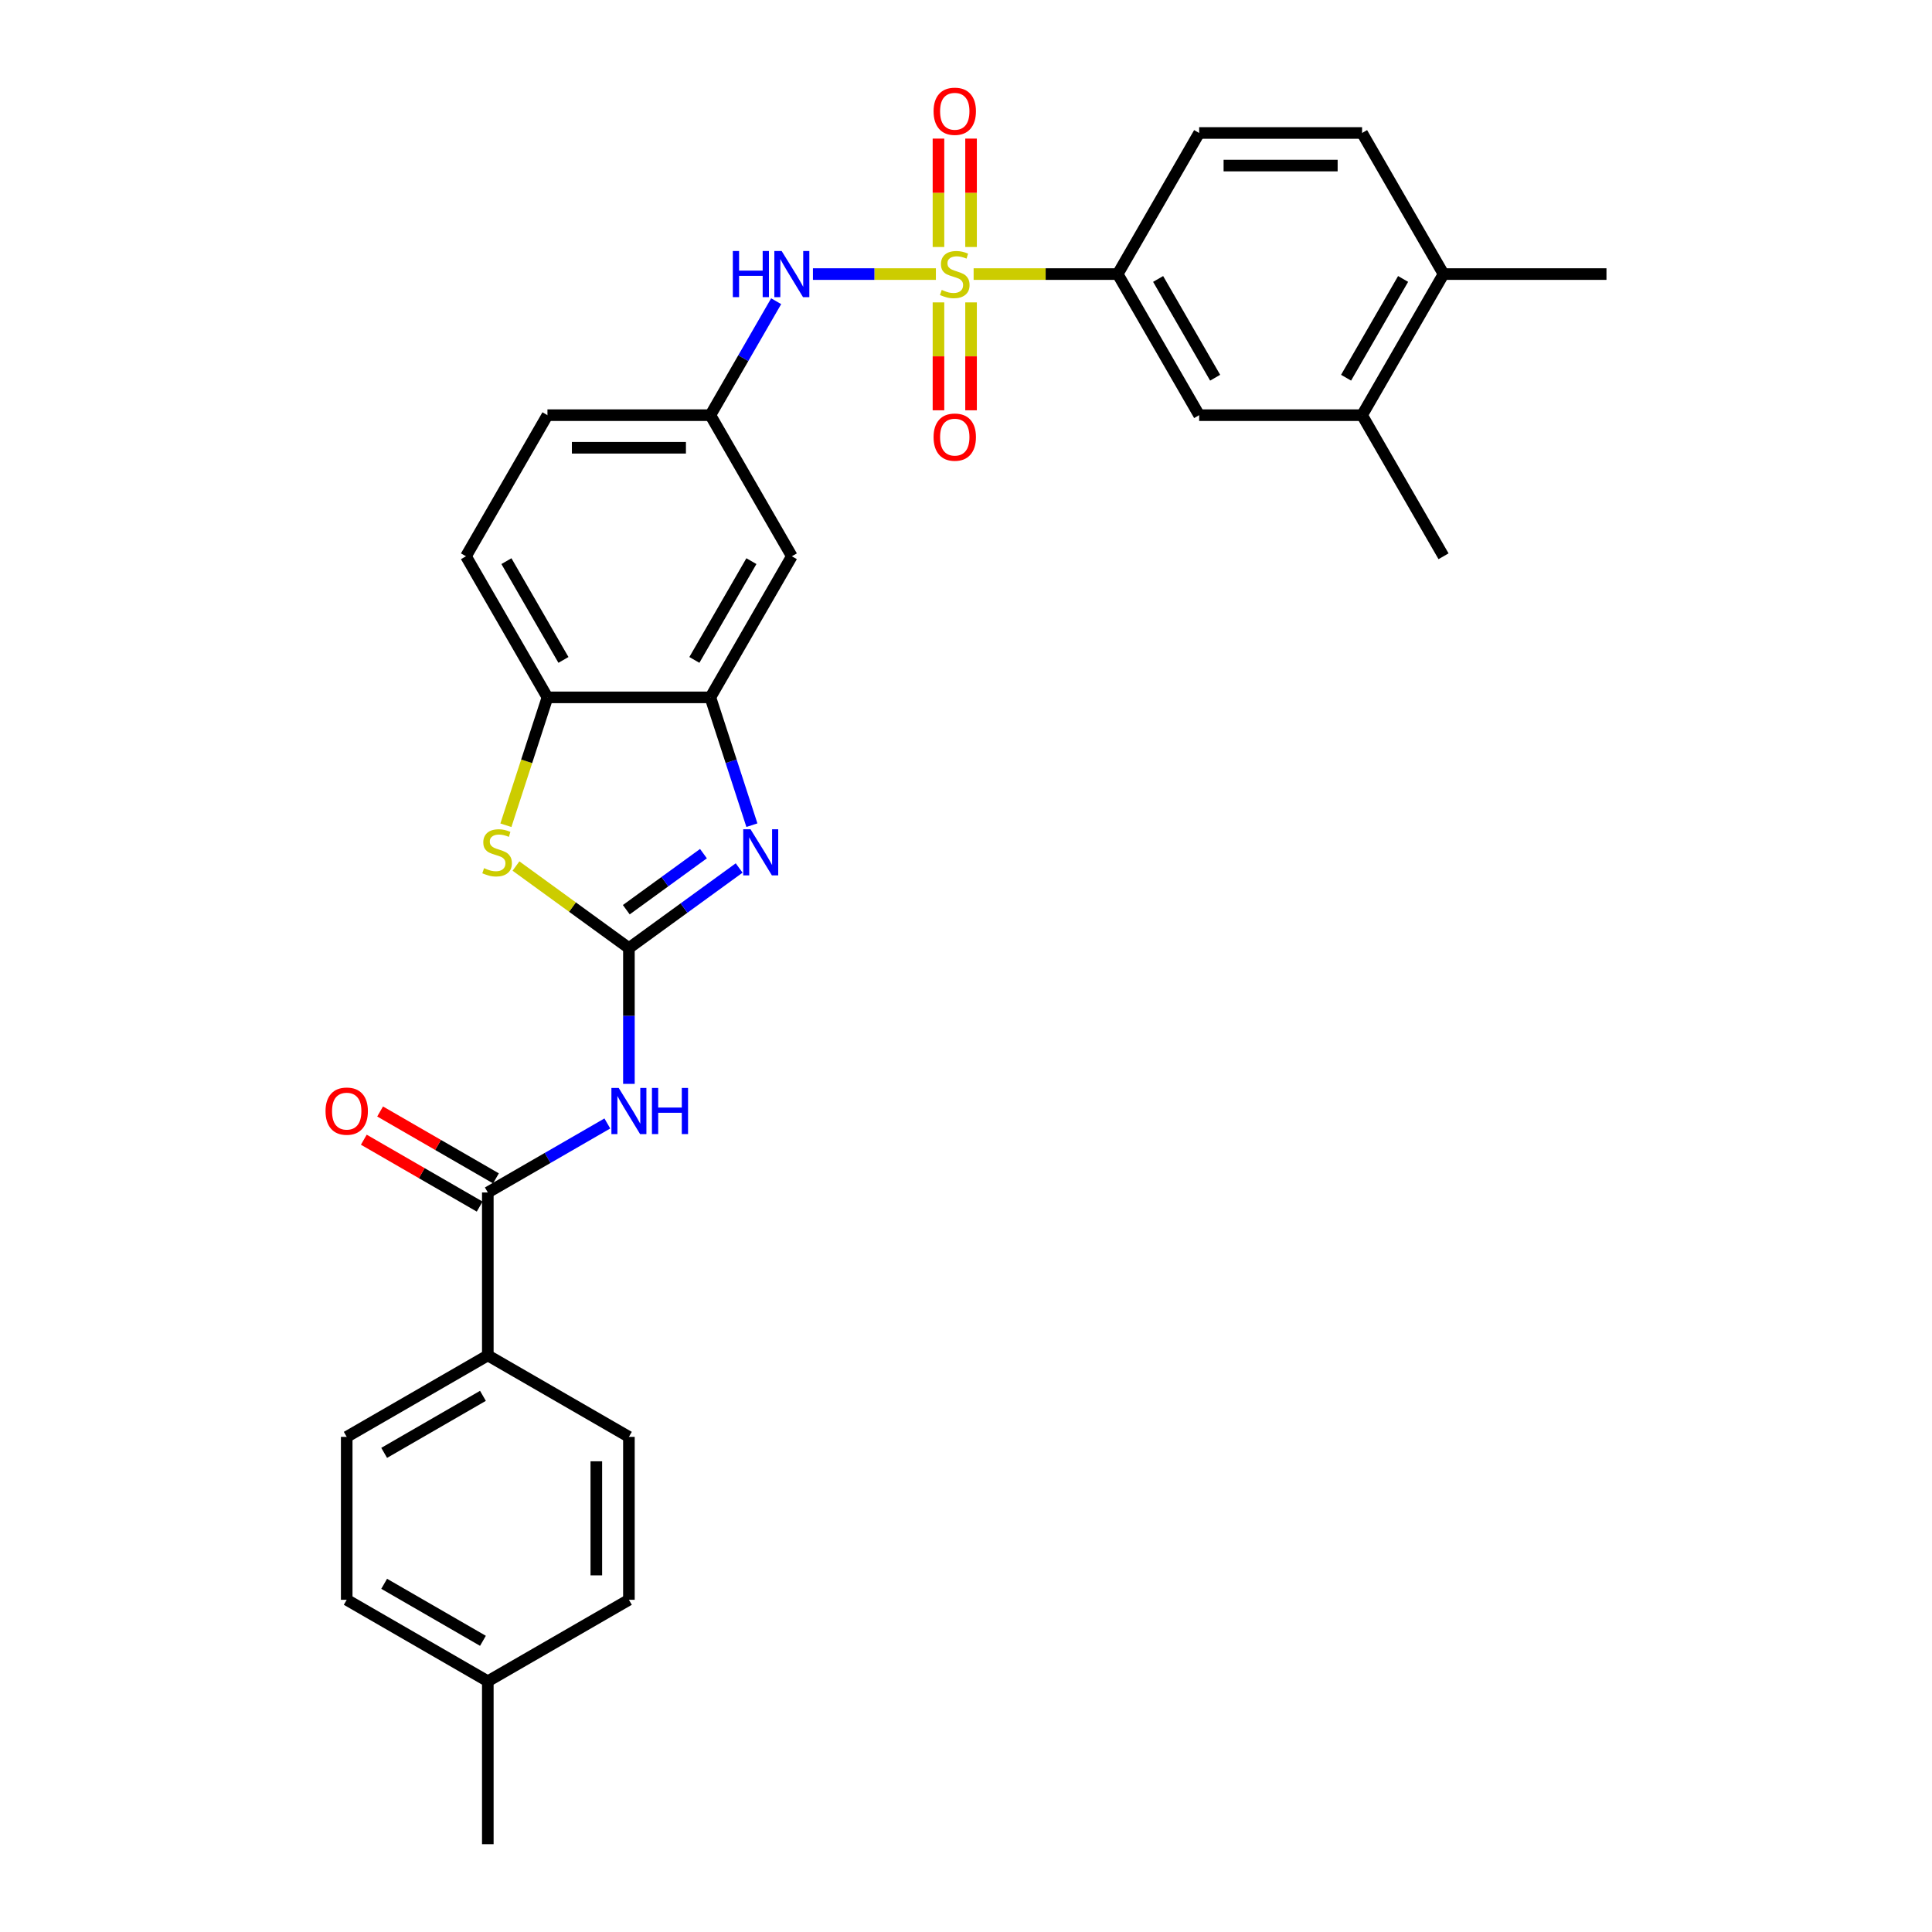 <?xml version='1.0' encoding='iso-8859-1'?>
<svg version='1.1' baseProfile='full'
              xmlns='http://www.w3.org/2000/svg'
                      xmlns:rdkit='http://www.rdkit.org/xml'
                      xmlns:xlink='http://www.w3.org/1999/xlink'
                  xml:space='preserve'
width='1000px' height='1000px' viewBox='0 0 1000 1000'>
<!-- END OF HEADER -->
<rect style='opacity:1.0;fill:#FFFFFF;stroke:none' width='1000' height='1000' x='0' y='0'> </rect>
<path class='bond-6' d='M 484.418,141.861 L 452.596,141.861' style='fill:none;fill-rule:evenodd;stroke:#CCCC00;stroke-width:6px;stroke-linecap:butt;stroke-linejoin:miter;stroke-opacity:1' />
<path class='bond-6' d='M 452.596,141.861 L 420.774,141.861' style='fill:none;fill-rule:evenodd;stroke:#0000FF;stroke-width:6px;stroke-linecap:butt;stroke-linejoin:miter;stroke-opacity:1' />
<path class='bond-7' d='M 503.949,141.861 L 541.231,141.861' style='fill:none;fill-rule:evenodd;stroke:#CCCC00;stroke-width:6px;stroke-linecap:butt;stroke-linejoin:miter;stroke-opacity:1' />
<path class='bond-7' d='M 541.231,141.861 L 578.514,141.861' style='fill:none;fill-rule:evenodd;stroke:#000000;stroke-width:6px;stroke-linecap:butt;stroke-linejoin:miter;stroke-opacity:1' />
<path class='bond-10' d='M 485.75,156.518 L 485.75,184.445' style='fill:none;fill-rule:evenodd;stroke:#CCCC00;stroke-width:6px;stroke-linecap:butt;stroke-linejoin:miter;stroke-opacity:1' />
<path class='bond-10' d='M 485.75,184.445 L 485.75,212.373' style='fill:none;fill-rule:evenodd;stroke:#FF0000;stroke-width:6px;stroke-linecap:butt;stroke-linejoin:miter;stroke-opacity:1' />
<path class='bond-10' d='M 502.616,156.518 L 502.616,184.445' style='fill:none;fill-rule:evenodd;stroke:#CCCC00;stroke-width:6px;stroke-linecap:butt;stroke-linejoin:miter;stroke-opacity:1' />
<path class='bond-10' d='M 502.616,184.445 L 502.616,212.373' style='fill:none;fill-rule:evenodd;stroke:#FF0000;stroke-width:6px;stroke-linecap:butt;stroke-linejoin:miter;stroke-opacity:1' />
<path class='bond-11' d='M 502.616,127.845 L 502.616,99.79' style='fill:none;fill-rule:evenodd;stroke:#CCCC00;stroke-width:6px;stroke-linecap:butt;stroke-linejoin:miter;stroke-opacity:1' />
<path class='bond-11' d='M 502.616,99.79 L 502.616,71.736' style='fill:none;fill-rule:evenodd;stroke:#FF0000;stroke-width:6px;stroke-linecap:butt;stroke-linejoin:miter;stroke-opacity:1' />
<path class='bond-11' d='M 485.75,127.845 L 485.75,99.79' style='fill:none;fill-rule:evenodd;stroke:#CCCC00;stroke-width:6px;stroke-linecap:butt;stroke-linejoin:miter;stroke-opacity:1' />
<path class='bond-11' d='M 485.75,99.79 L 485.75,71.736' style='fill:none;fill-rule:evenodd;stroke:#FF0000;stroke-width:6px;stroke-linecap:butt;stroke-linejoin:miter;stroke-opacity:1' />
<path class='bond-0' d='M 325.523,490.729 L 354.052,470.001' style='fill:none;fill-rule:evenodd;stroke:#000000;stroke-width:6px;stroke-linecap:butt;stroke-linejoin:miter;stroke-opacity:1' />
<path class='bond-0' d='M 354.052,470.001 L 382.582,449.273' style='fill:none;fill-rule:evenodd;stroke:#0000FF;stroke-width:6px;stroke-linecap:butt;stroke-linejoin:miter;stroke-opacity:1' />
<path class='bond-0' d='M 324.168,470.865 L 344.139,456.356' style='fill:none;fill-rule:evenodd;stroke:#000000;stroke-width:6px;stroke-linecap:butt;stroke-linejoin:miter;stroke-opacity:1' />
<path class='bond-0' d='M 344.139,456.356 L 364.109,441.846' style='fill:none;fill-rule:evenodd;stroke:#0000FF;stroke-width:6px;stroke-linecap:butt;stroke-linejoin:miter;stroke-opacity:1' />
<path class='bond-2' d='M 325.523,490.729 L 325.523,525.869' style='fill:none;fill-rule:evenodd;stroke:#000000;stroke-width:6px;stroke-linecap:butt;stroke-linejoin:miter;stroke-opacity:1' />
<path class='bond-2' d='M 325.523,525.869 L 325.523,561.01' style='fill:none;fill-rule:evenodd;stroke:#0000FF;stroke-width:6px;stroke-linecap:butt;stroke-linejoin:miter;stroke-opacity:1' />
<path class='bond-32' d='M 325.523,490.729 L 296.293,469.492' style='fill:none;fill-rule:evenodd;stroke:#000000;stroke-width:6px;stroke-linecap:butt;stroke-linejoin:miter;stroke-opacity:1' />
<path class='bond-32' d='M 296.293,469.492 L 267.063,448.256' style='fill:none;fill-rule:evenodd;stroke:#CCCC00;stroke-width:6px;stroke-linecap:butt;stroke-linejoin:miter;stroke-opacity:1' />
<path class='bond-1' d='M 389.182,427.111 L 378.435,394.034' style='fill:none;fill-rule:evenodd;stroke:#0000FF;stroke-width:6px;stroke-linecap:butt;stroke-linejoin:miter;stroke-opacity:1' />
<path class='bond-1' d='M 378.435,394.034 L 367.688,360.958' style='fill:none;fill-rule:evenodd;stroke:#000000;stroke-width:6px;stroke-linecap:butt;stroke-linejoin:miter;stroke-opacity:1' />
<path class='bond-4' d='M 314.357,581.505 L 283.424,599.365' style='fill:none;fill-rule:evenodd;stroke:#0000FF;stroke-width:6px;stroke-linecap:butt;stroke-linejoin:miter;stroke-opacity:1' />
<path class='bond-4' d='M 283.424,599.365 L 252.49,617.224' style='fill:none;fill-rule:evenodd;stroke:#000000;stroke-width:6px;stroke-linecap:butt;stroke-linejoin:miter;stroke-opacity:1' />
<path class='bond-3' d='M 261.852,427.145 L 272.605,394.051' style='fill:none;fill-rule:evenodd;stroke:#CCCC00;stroke-width:6px;stroke-linecap:butt;stroke-linejoin:miter;stroke-opacity:1' />
<path class='bond-3' d='M 272.605,394.051 L 283.358,360.958' style='fill:none;fill-rule:evenodd;stroke:#000000;stroke-width:6px;stroke-linecap:butt;stroke-linejoin:miter;stroke-opacity:1' />
<path class='bond-14' d='M 252.49,617.224 L 252.49,701.554' style='fill:none;fill-rule:evenodd;stroke:#000000;stroke-width:6px;stroke-linecap:butt;stroke-linejoin:miter;stroke-opacity:1' />
<path class='bond-16' d='M 256.707,609.921 L 226.726,592.612' style='fill:none;fill-rule:evenodd;stroke:#000000;stroke-width:6px;stroke-linecap:butt;stroke-linejoin:miter;stroke-opacity:1' />
<path class='bond-16' d='M 226.726,592.612 L 196.746,575.302' style='fill:none;fill-rule:evenodd;stroke:#FF0000;stroke-width:6px;stroke-linecap:butt;stroke-linejoin:miter;stroke-opacity:1' />
<path class='bond-16' d='M 248.274,624.527 L 218.293,607.218' style='fill:none;fill-rule:evenodd;stroke:#000000;stroke-width:6px;stroke-linecap:butt;stroke-linejoin:miter;stroke-opacity:1' />
<path class='bond-16' d='M 218.293,607.218 L 188.313,589.909' style='fill:none;fill-rule:evenodd;stroke:#FF0000;stroke-width:6px;stroke-linecap:butt;stroke-linejoin:miter;stroke-opacity:1' />
<path class='bond-5' d='M 367.688,360.958 L 409.853,287.925' style='fill:none;fill-rule:evenodd;stroke:#000000;stroke-width:6px;stroke-linecap:butt;stroke-linejoin:miter;stroke-opacity:1' />
<path class='bond-5' d='M 359.406,341.57 L 388.922,290.447' style='fill:none;fill-rule:evenodd;stroke:#000000;stroke-width:6px;stroke-linecap:butt;stroke-linejoin:miter;stroke-opacity:1' />
<path class='bond-31' d='M 367.688,360.958 L 283.358,360.958' style='fill:none;fill-rule:evenodd;stroke:#000000;stroke-width:6px;stroke-linecap:butt;stroke-linejoin:miter;stroke-opacity:1' />
<path class='bond-15' d='M 401.742,155.91 L 384.715,185.402' style='fill:none;fill-rule:evenodd;stroke:#0000FF;stroke-width:6px;stroke-linecap:butt;stroke-linejoin:miter;stroke-opacity:1' />
<path class='bond-15' d='M 384.715,185.402 L 367.688,214.893' style='fill:none;fill-rule:evenodd;stroke:#000000;stroke-width:6px;stroke-linecap:butt;stroke-linejoin:miter;stroke-opacity:1' />
<path class='bond-12' d='M 578.514,141.861 L 620.679,214.893' style='fill:none;fill-rule:evenodd;stroke:#000000;stroke-width:6px;stroke-linecap:butt;stroke-linejoin:miter;stroke-opacity:1' />
<path class='bond-12' d='M 599.445,144.383 L 628.961,195.505' style='fill:none;fill-rule:evenodd;stroke:#000000;stroke-width:6px;stroke-linecap:butt;stroke-linejoin:miter;stroke-opacity:1' />
<path class='bond-18' d='M 578.514,141.861 L 620.679,68.829' style='fill:none;fill-rule:evenodd;stroke:#000000;stroke-width:6px;stroke-linecap:butt;stroke-linejoin:miter;stroke-opacity:1' />
<path class='bond-8' d='M 283.358,360.958 L 241.192,287.925' style='fill:none;fill-rule:evenodd;stroke:#000000;stroke-width:6px;stroke-linecap:butt;stroke-linejoin:miter;stroke-opacity:1' />
<path class='bond-8' d='M 291.639,341.57 L 262.124,290.447' style='fill:none;fill-rule:evenodd;stroke:#000000;stroke-width:6px;stroke-linecap:butt;stroke-linejoin:miter;stroke-opacity:1' />
<path class='bond-9' d='M 409.853,287.925 L 367.688,214.893' style='fill:none;fill-rule:evenodd;stroke:#000000;stroke-width:6px;stroke-linecap:butt;stroke-linejoin:miter;stroke-opacity:1' />
<path class='bond-13' d='M 620.679,214.893 L 705.009,214.893' style='fill:none;fill-rule:evenodd;stroke:#000000;stroke-width:6px;stroke-linecap:butt;stroke-linejoin:miter;stroke-opacity:1' />
<path class='bond-27' d='M 705.009,214.893 L 747.174,287.925' style='fill:none;fill-rule:evenodd;stroke:#000000;stroke-width:6px;stroke-linecap:butt;stroke-linejoin:miter;stroke-opacity:1' />
<path class='bond-30' d='M 705.009,214.893 L 747.174,141.861' style='fill:none;fill-rule:evenodd;stroke:#000000;stroke-width:6px;stroke-linecap:butt;stroke-linejoin:miter;stroke-opacity:1' />
<path class='bond-30' d='M 696.728,195.505 L 726.243,144.383' style='fill:none;fill-rule:evenodd;stroke:#000000;stroke-width:6px;stroke-linecap:butt;stroke-linejoin:miter;stroke-opacity:1' />
<path class='bond-21' d='M 252.49,701.554 L 179.458,743.72' style='fill:none;fill-rule:evenodd;stroke:#000000;stroke-width:6px;stroke-linecap:butt;stroke-linejoin:miter;stroke-opacity:1' />
<path class='bond-21' d='M 249.969,722.486 L 198.846,752.001' style='fill:none;fill-rule:evenodd;stroke:#000000;stroke-width:6px;stroke-linecap:butt;stroke-linejoin:miter;stroke-opacity:1' />
<path class='bond-22' d='M 252.49,701.554 L 325.523,743.72' style='fill:none;fill-rule:evenodd;stroke:#000000;stroke-width:6px;stroke-linecap:butt;stroke-linejoin:miter;stroke-opacity:1' />
<path class='bond-23' d='M 367.688,214.893 L 283.358,214.893' style='fill:none;fill-rule:evenodd;stroke:#000000;stroke-width:6px;stroke-linecap:butt;stroke-linejoin:miter;stroke-opacity:1' />
<path class='bond-23' d='M 355.038,231.759 L 296.007,231.759' style='fill:none;fill-rule:evenodd;stroke:#000000;stroke-width:6px;stroke-linecap:butt;stroke-linejoin:miter;stroke-opacity:1' />
<path class='bond-17' d='M 747.174,141.861 L 705.009,68.829' style='fill:none;fill-rule:evenodd;stroke:#000000;stroke-width:6px;stroke-linecap:butt;stroke-linejoin:miter;stroke-opacity:1' />
<path class='bond-28' d='M 747.174,141.861 L 831.505,141.861' style='fill:none;fill-rule:evenodd;stroke:#000000;stroke-width:6px;stroke-linecap:butt;stroke-linejoin:miter;stroke-opacity:1' />
<path class='bond-20' d='M 620.679,68.829 L 705.009,68.829' style='fill:none;fill-rule:evenodd;stroke:#000000;stroke-width:6px;stroke-linecap:butt;stroke-linejoin:miter;stroke-opacity:1' />
<path class='bond-20' d='M 633.328,85.695 L 692.36,85.695' style='fill:none;fill-rule:evenodd;stroke:#000000;stroke-width:6px;stroke-linecap:butt;stroke-linejoin:miter;stroke-opacity:1' />
<path class='bond-19' d='M 241.192,287.925 L 283.358,214.893' style='fill:none;fill-rule:evenodd;stroke:#000000;stroke-width:6px;stroke-linecap:butt;stroke-linejoin:miter;stroke-opacity:1' />
<path class='bond-24' d='M 179.458,743.72 L 179.458,828.05' style='fill:none;fill-rule:evenodd;stroke:#000000;stroke-width:6px;stroke-linecap:butt;stroke-linejoin:miter;stroke-opacity:1' />
<path class='bond-25' d='M 325.523,743.72 L 325.523,828.05' style='fill:none;fill-rule:evenodd;stroke:#000000;stroke-width:6px;stroke-linecap:butt;stroke-linejoin:miter;stroke-opacity:1' />
<path class='bond-25' d='M 308.657,756.369 L 308.657,815.4' style='fill:none;fill-rule:evenodd;stroke:#000000;stroke-width:6px;stroke-linecap:butt;stroke-linejoin:miter;stroke-opacity:1' />
<path class='bond-33' d='M 179.458,828.05 L 252.49,870.215' style='fill:none;fill-rule:evenodd;stroke:#000000;stroke-width:6px;stroke-linecap:butt;stroke-linejoin:miter;stroke-opacity:1' />
<path class='bond-33' d='M 198.846,819.768 L 249.969,849.284' style='fill:none;fill-rule:evenodd;stroke:#000000;stroke-width:6px;stroke-linecap:butt;stroke-linejoin:miter;stroke-opacity:1' />
<path class='bond-26' d='M 325.523,828.05 L 252.49,870.215' style='fill:none;fill-rule:evenodd;stroke:#000000;stroke-width:6px;stroke-linecap:butt;stroke-linejoin:miter;stroke-opacity:1' />
<path class='bond-29' d='M 252.49,870.215 L 252.49,954.545' style='fill:none;fill-rule:evenodd;stroke:#000000;stroke-width:6px;stroke-linecap:butt;stroke-linejoin:miter;stroke-opacity:1' />
<path  class='atom-0' d='M 487.437 150.058
Q 487.707 150.159, 488.82 150.631
Q 489.933 151.104, 491.147 151.407
Q 492.396 151.677, 493.61 151.677
Q 495.87 151.677, 497.186 150.598
Q 498.501 149.484, 498.501 147.562
Q 498.501 146.246, 497.826 145.437
Q 497.186 144.627, 496.174 144.188
Q 495.162 143.75, 493.475 143.244
Q 491.35 142.603, 490.068 141.996
Q 488.82 141.389, 487.909 140.107
Q 487.032 138.825, 487.032 136.666
Q 487.032 133.664, 489.056 131.809
Q 491.114 129.954, 495.162 129.954
Q 497.928 129.954, 501.065 131.269
L 500.289 133.866
Q 497.422 132.686, 495.263 132.686
Q 492.935 132.686, 491.653 133.664
Q 490.372 134.609, 490.405 136.261
Q 490.405 137.543, 491.046 138.319
Q 491.721 139.095, 492.665 139.533
Q 493.644 139.972, 495.263 140.478
Q 497.422 141.153, 498.703 141.827
Q 499.985 142.502, 500.896 143.885
Q 501.841 145.234, 501.841 147.562
Q 501.841 150.867, 499.614 152.655
Q 497.422 154.409, 493.745 154.409
Q 491.62 154.409, 490.001 153.937
Q 488.415 153.499, 486.526 152.723
L 487.437 150.058
' fill='#CCCC00'/>
<path  class='atom-2' d='M 388.468 429.219
L 396.294 441.869
Q 397.07 443.117, 398.318 445.377
Q 399.566 447.637, 399.634 447.772
L 399.634 429.219
L 402.804 429.219
L 402.804 453.102
L 399.532 453.102
L 391.133 439.272
Q 390.155 437.652, 389.109 435.797
Q 388.097 433.942, 387.794 433.368
L 387.794 453.102
L 384.69 453.102
L 384.69 429.219
L 388.468 429.219
' fill='#0000FF'/>
<path  class='atom-3' d='M 320.244 563.118
L 328.069 575.767
Q 328.845 577.015, 330.093 579.275
Q 331.341 581.536, 331.409 581.67
L 331.409 563.118
L 334.58 563.118
L 334.58 587
L 331.308 587
L 322.908 573.17
Q 321.93 571.551, 320.885 569.696
Q 319.873 567.84, 319.569 567.267
L 319.569 587
L 316.466 587
L 316.466 563.118
L 320.244 563.118
' fill='#0000FF'/>
<path  class='atom-3' d='M 337.447 563.118
L 340.685 563.118
L 340.685 573.271
L 352.896 573.271
L 352.896 563.118
L 356.135 563.118
L 356.135 587
L 352.896 587
L 352.896 575.97
L 340.685 575.97
L 340.685 587
L 337.447 587
L 337.447 563.118
' fill='#0000FF'/>
<path  class='atom-4' d='M 250.552 449.357
Q 250.821 449.459, 251.935 449.931
Q 253.048 450.403, 254.262 450.707
Q 255.51 450.977, 256.725 450.977
Q 258.985 450.977, 260.3 449.897
Q 261.616 448.784, 261.616 446.861
Q 261.616 445.546, 260.941 444.736
Q 260.3 443.927, 259.288 443.488
Q 258.276 443.05, 256.59 442.544
Q 254.465 441.903, 253.183 441.295
Q 251.935 440.688, 251.024 439.406
Q 250.147 438.125, 250.147 435.966
Q 250.147 432.964, 252.171 431.108
Q 254.228 429.253, 258.276 429.253
Q 261.042 429.253, 264.179 430.569
L 263.404 433.166
Q 260.536 431.985, 258.377 431.985
Q 256.05 431.985, 254.768 432.964
Q 253.486 433.908, 253.52 435.561
Q 253.52 436.843, 254.161 437.619
Q 254.836 438.394, 255.78 438.833
Q 256.758 439.272, 258.377 439.777
Q 260.536 440.452, 261.818 441.127
Q 263.1 441.801, 264.011 443.184
Q 264.955 444.534, 264.955 446.861
Q 264.955 450.167, 262.729 451.955
Q 260.536 453.709, 256.86 453.709
Q 254.734 453.709, 253.115 453.237
Q 251.53 452.798, 249.641 452.022
L 250.552 449.357
' fill='#CCCC00'/>
<path  class='atom-7' d='M 379.309 129.92
L 382.547 129.92
L 382.547 140.073
L 394.758 140.073
L 394.758 129.92
L 397.996 129.92
L 397.996 153.802
L 394.758 153.802
L 394.758 142.772
L 382.547 142.772
L 382.547 153.802
L 379.309 153.802
L 379.309 129.92
' fill='#0000FF'/>
<path  class='atom-7' d='M 404.574 129.92
L 412.4 142.569
Q 413.176 143.817, 414.424 146.077
Q 415.672 148.338, 415.739 148.472
L 415.739 129.92
L 418.91 129.92
L 418.91 153.802
L 415.638 153.802
L 407.239 139.972
Q 406.261 138.353, 405.215 136.498
Q 404.203 134.642, 403.899 134.069
L 403.899 153.802
L 400.796 153.802
L 400.796 129.92
L 404.574 129.92
' fill='#0000FF'/>
<path  class='atom-11' d='M 483.22 226.259
Q 483.22 220.524, 486.054 217.32
Q 488.887 214.115, 494.183 214.115
Q 499.479 214.115, 502.313 217.32
Q 505.146 220.524, 505.146 226.259
Q 505.146 232.061, 502.279 235.366
Q 499.412 238.638, 494.183 238.638
Q 488.921 238.638, 486.054 235.366
Q 483.22 232.094, 483.22 226.259
M 494.183 235.94
Q 497.826 235.94, 499.783 233.511
Q 501.773 231.049, 501.773 226.259
Q 501.773 221.57, 499.783 219.209
Q 497.826 216.814, 494.183 216.814
Q 490.54 216.814, 488.55 219.175
Q 486.594 221.536, 486.594 226.259
Q 486.594 231.082, 488.55 233.511
Q 490.54 235.94, 494.183 235.94
' fill='#FF0000'/>
<path  class='atom-12' d='M 483.22 57.598
Q 483.22 51.864, 486.054 48.659
Q 488.887 45.455, 494.183 45.455
Q 499.479 45.455, 502.313 48.659
Q 505.146 51.864, 505.146 57.598
Q 505.146 63.4, 502.279 66.706
Q 499.412 69.978, 494.183 69.978
Q 488.921 69.978, 486.054 66.706
Q 483.22 63.434, 483.22 57.598
M 494.183 67.279
Q 497.826 67.279, 499.783 64.85
Q 501.773 62.388, 501.773 57.598
Q 501.773 52.909, 499.783 50.548
Q 497.826 48.153, 494.183 48.153
Q 490.54 48.153, 488.55 50.514
Q 486.594 52.876, 486.594 57.598
Q 486.594 62.422, 488.55 64.85
Q 490.54 67.279, 494.183 67.279
' fill='#FF0000'/>
<path  class='atom-17' d='M 168.495 575.126
Q 168.495 569.392, 171.329 566.187
Q 174.162 562.983, 179.458 562.983
Q 184.754 562.983, 187.588 566.187
Q 190.421 569.392, 190.421 575.126
Q 190.421 580.928, 187.554 584.234
Q 184.687 587.506, 179.458 587.506
Q 174.196 587.506, 171.329 584.234
Q 168.495 580.962, 168.495 575.126
M 179.458 584.808
Q 183.101 584.808, 185.058 582.379
Q 187.048 579.916, 187.048 575.126
Q 187.048 570.438, 185.058 568.076
Q 183.101 565.681, 179.458 565.681
Q 175.815 565.681, 173.825 568.043
Q 171.869 570.404, 171.869 575.126
Q 171.869 579.95, 173.825 582.379
Q 175.815 584.808, 179.458 584.808
' fill='#FF0000'/>
</svg>
